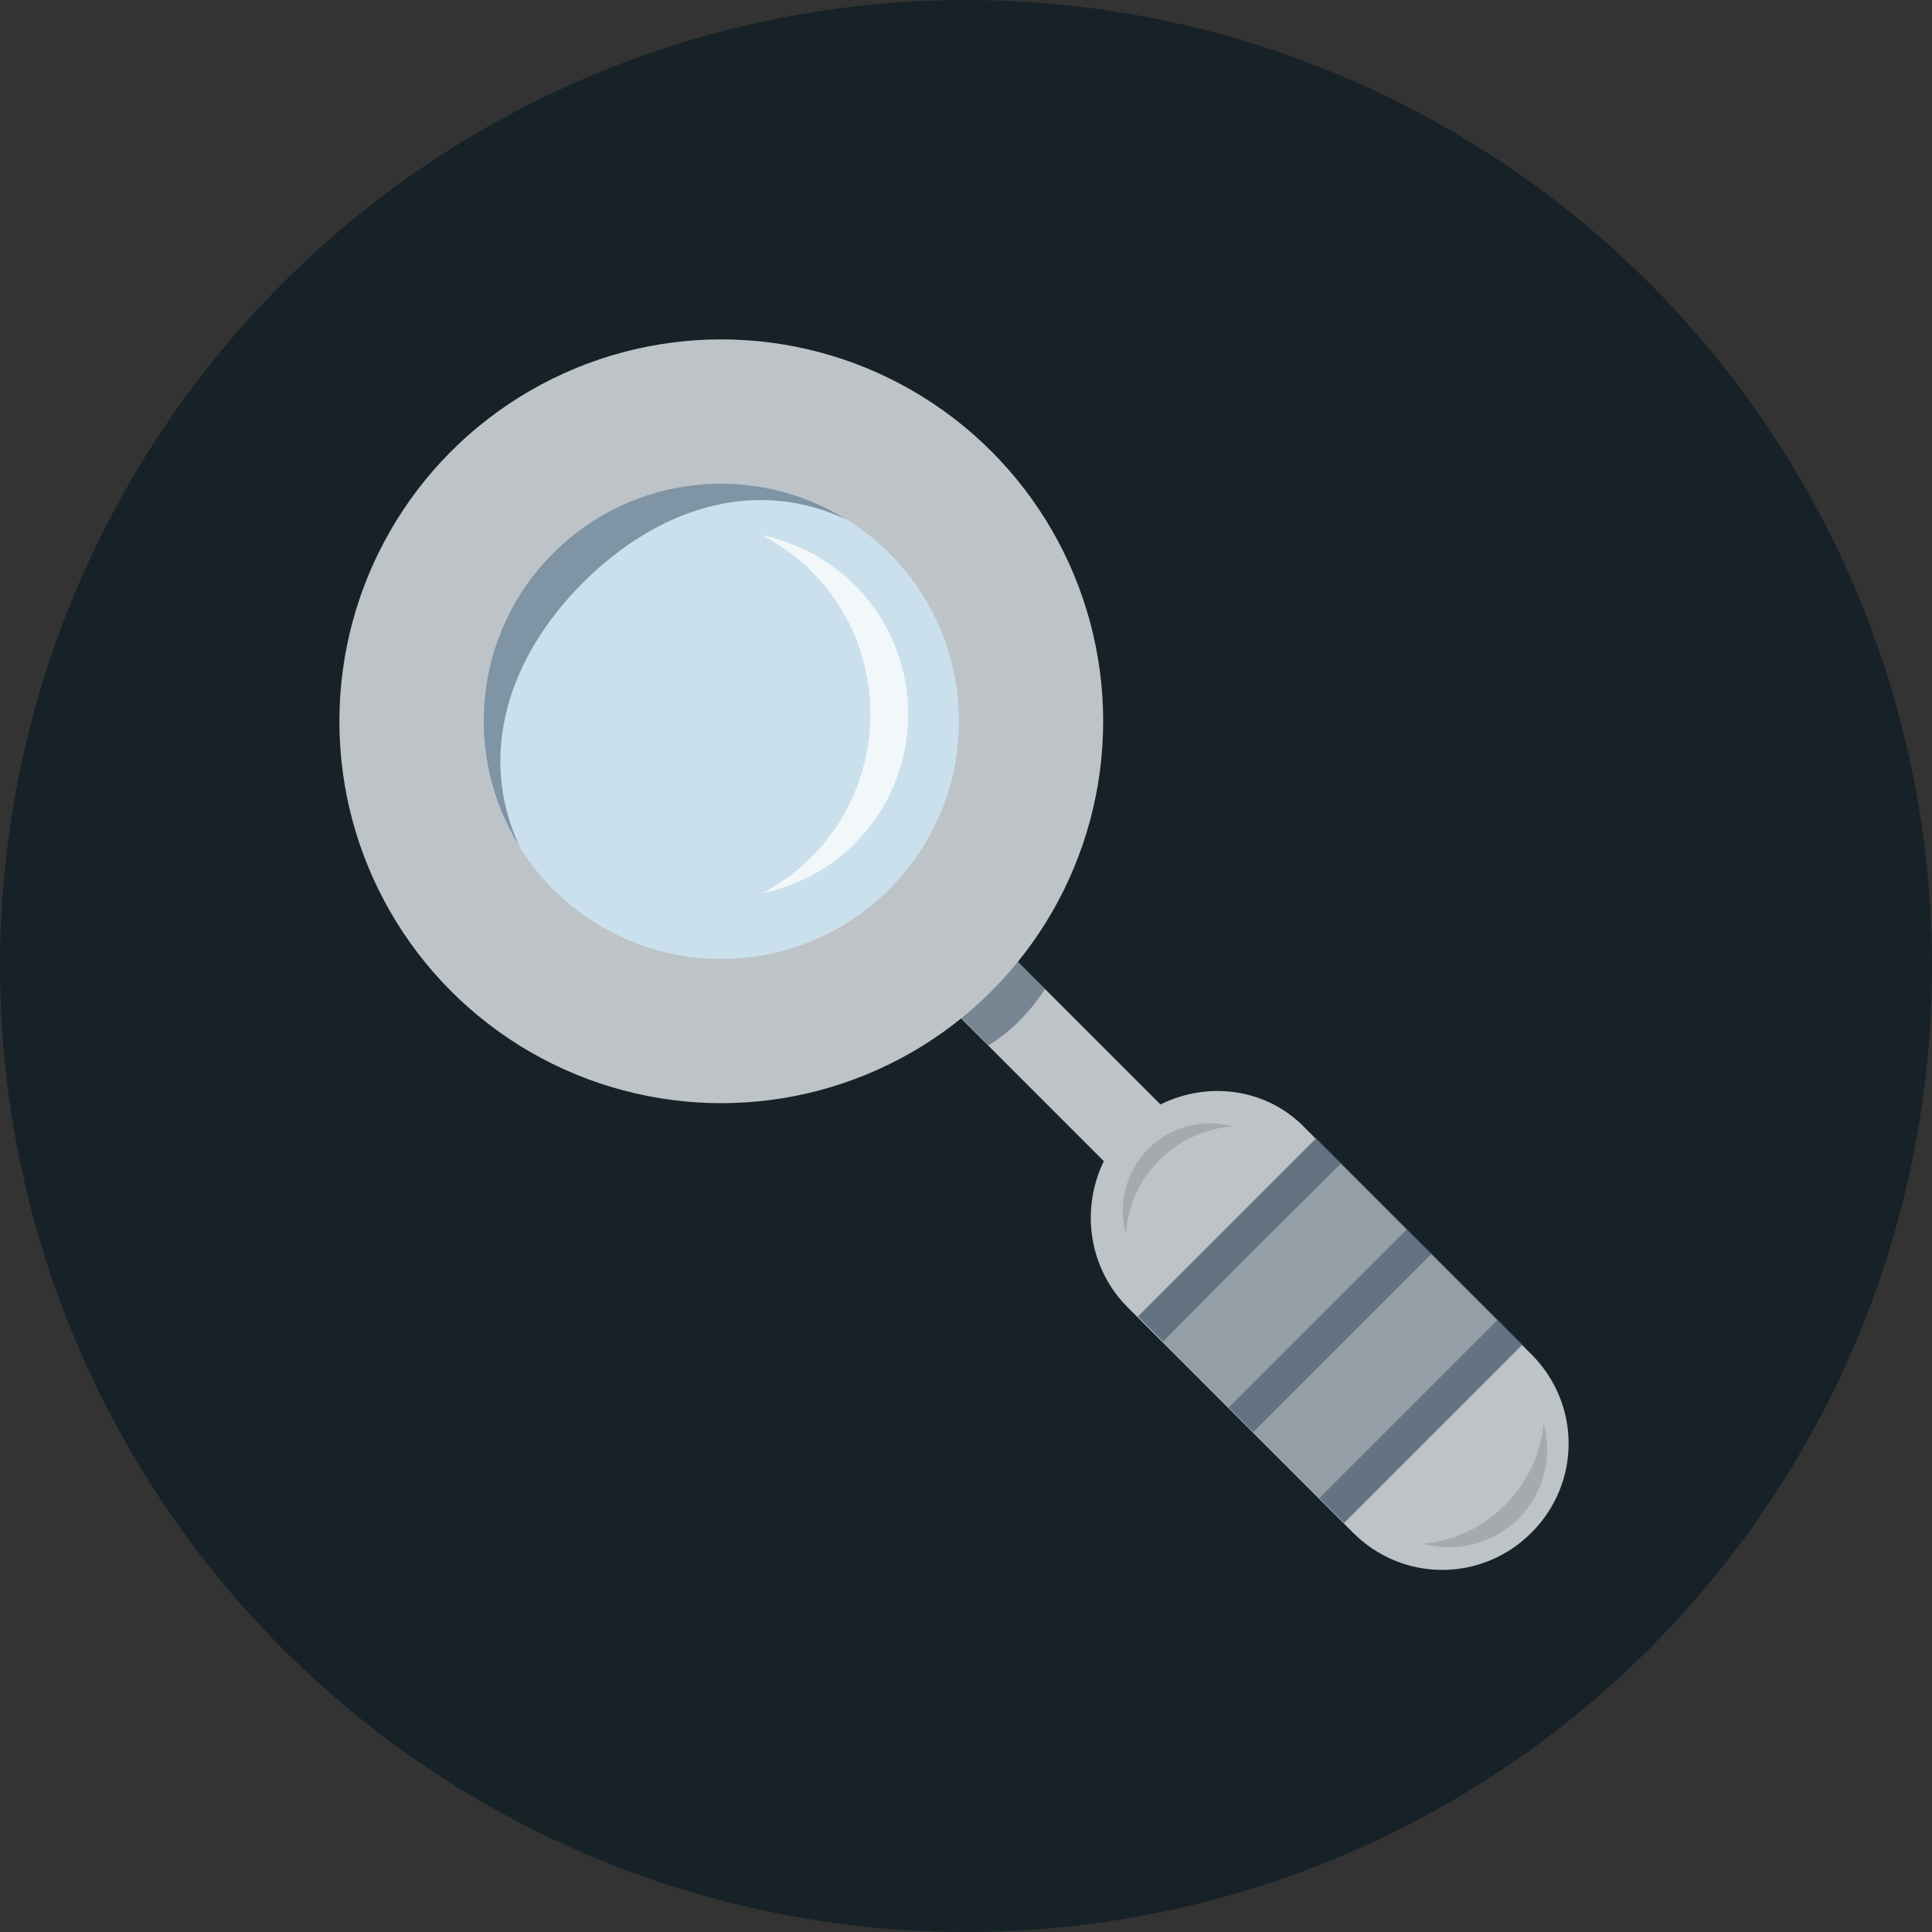 <?xml version="1.0" encoding="utf-8"?>
<!-- Generator: Adobe Illustrator 22.0.1, SVG Export Plug-In . SVG Version: 6.00 Build 0)  -->
<svg version="1.1" id="Layer_1" xmlns="http://www.w3.org/2000/svg" xmlns:xlink="http://www.w3.org/1999/xlink" x="0px" y="0px"
	 viewBox="0 0 300 300" style="enable-background:new 0 0 300 300;" xml:space="preserve">
<rect x="0" y="0" width="300" height="300" fill="#333333" stroke="none"/>
<style type="text/css">
	.st0{fill:#162227;}
	.st1{fill:#BDC3C7;}
	.st2{opacity:0.5;fill:#35495E;enable-background:new    ;}
	.st3{fill:#CAE0ED;}
	.st4{opacity:0.75;fill:#FFFFFF;enable-background:new    ;}
	.st5{opacity:0.5;fill:#6C7A89;enable-background:new    ;}
	.st6{opacity:0.25;fill:#606161;enable-background:new    ;}
</style>
<circle class="st0" cx="150" cy="150" r="150"/>
<g>
	<path class="st1" d="M180.2,171.5l-25.4-25.4l-8.8,8.8l25.4,25.4c-3.6,7.4-2.4,16.5,3.6,22.6l35.1,35.1c7.7,7.7,20,7.7,27.7,0l0,0
		c7.7-7.7,7.7-20,0-27.7l-35.1-35.1C196.8,169,187.6,167.8,180.2,171.5z"/>
	<path class="st2" d="M153.5,162.3c0,0,2.6-1.5,4.9-3.9c2.4-2.4,3.9-4.9,3.9-4.9l-7.5-7.5l-8.8,8.8L153.5,162.3z"/>
	<circle class="st1" cx="112" cy="112" r="59.3"/>
	<circle class="st3" cx="112" cy="112" r="36.9"/>
	<path class="st2" d="M90.5,90.5c11.7-11.7,26.8-16.5,41-9.8c-14.2-8.9-33.2-7.2-45.6,5.2s-14.1,31.4-5.2,45.6
		C74.1,117.4,78.8,102.2,90.5,90.5z"/>
	<path class="st4" d="M118.3,83.1c2.8,1.5,5.4,3.3,7.7,5.6c12.2,12.2,12.2,32.1,0,44.4c-2.3,2.3-4.9,4.2-7.7,5.6
		c5.3-1.1,10.3-3.6,14.4-7.7c11.1-11.1,11.1-29.1,0-40.2C128.6,86.8,123.6,84.2,118.3,83.1z"/>
	
		<rect x="187" y="184" transform="matrix(0.707 -0.707 0.707 0.707 -85.587 206.611)" class="st5" width="39.2" height="45.3"/>
	<polygon class="st2" points="180.6,208.3 194.4,194.4 208.3,180.6 204.4,176.7 176.7,204.4 	"/>
	
		<rect x="187" y="203.9" transform="matrix(0.707 -0.707 0.707 0.707 -85.587 206.611)" class="st2" width="39.2" height="5.4"/>
	
		<rect x="201.1" y="218" transform="matrix(0.707 -0.707 0.707 0.707 -91.442 220.695)" class="st2" width="39.2" height="5.4"/>
	<path class="st6" d="M180.1,180.1L180.1,180.1c3.1-3.1,7.2-4.9,11.3-5.2c-4.5-1.2-9.5-0.1-13.1,3.5l0,0c-3.5,3.5-4.7,8.6-3.5,13.1
		C175.2,187.2,176.9,183.2,180.1,180.1z"/>
	<path class="st6" d="M233.7,233.7L233.7,233.7c-3.6,3.6-8.1,5.6-12.8,6c5.1,1.4,10.9,0.1,14.9-3.9l0,0c4-4,5.3-9.7,3.9-14.9
		C239.3,225.5,237.3,230.1,233.7,233.7z"/>
</g>
</svg>
